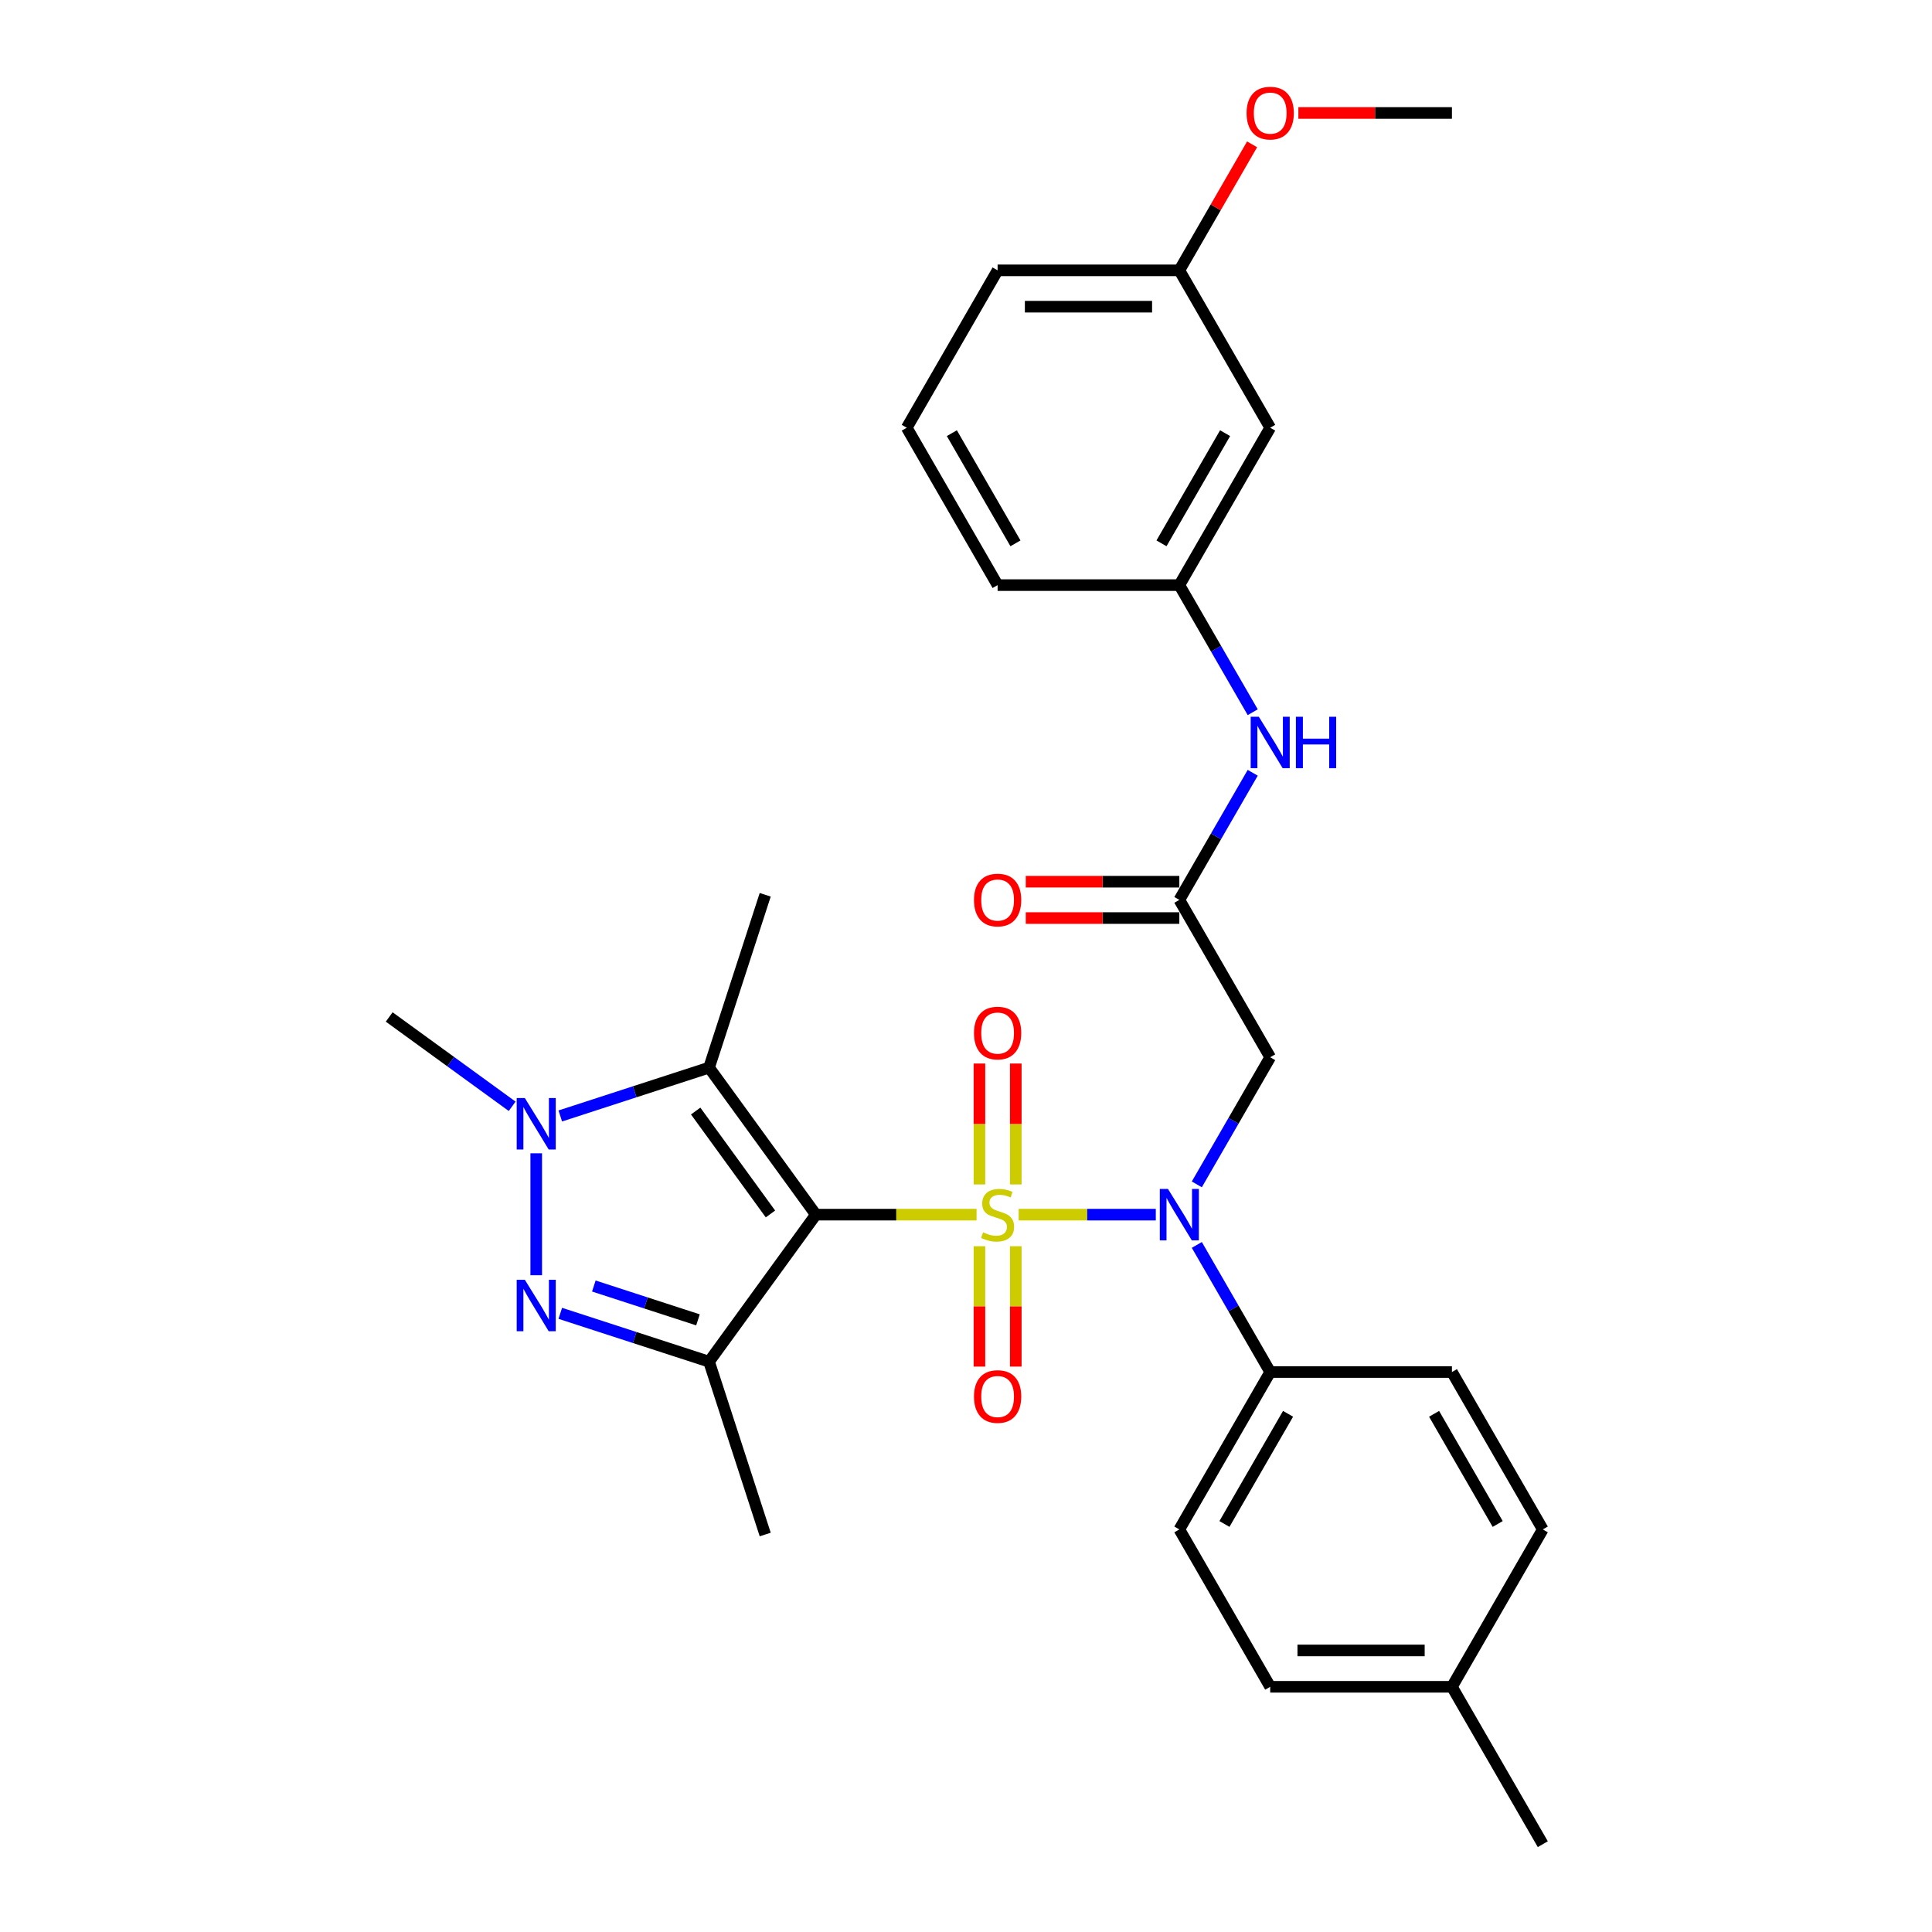 <?xml version='1.0' encoding='iso-8859-1'?>
<svg version='1.1' baseProfile='full'
              xmlns='http://www.w3.org/2000/svg'
                      xmlns:rdkit='http://www.rdkit.org/xml'
                      xmlns:xlink='http://www.w3.org/1999/xlink'
                  xml:space='preserve'
width='1000px' height='1000px' viewBox='0 0 1000 1000'>
<!-- END OF HEADER -->
<rect style='opacity:1.0;fill:#FFFFFF;stroke:none' width='1000' height='1000' x='0' y='0'> </rect>
<path class='bond-0' d='M 505.468,628.7 L 463.882,628.7' style='fill:none;fill-rule:evenodd;stroke:#CCCC00;stroke-width:6px;stroke-linecap:butt;stroke-linejoin:miter;stroke-opacity:1' />
<path class='bond-0' d='M 463.882,628.7 L 422.297,628.7' style='fill:none;fill-rule:evenodd;stroke:#000000;stroke-width:6px;stroke-linecap:butt;stroke-linejoin:miter;stroke-opacity:1' />
<path class='bond-4' d='M 527.253,628.7 L 562.748,628.7' style='fill:none;fill-rule:evenodd;stroke:#CCCC00;stroke-width:6px;stroke-linecap:butt;stroke-linejoin:miter;stroke-opacity:1' />
<path class='bond-4' d='M 562.748,628.7 L 598.242,628.7' style='fill:none;fill-rule:evenodd;stroke:#0000FF;stroke-width:6px;stroke-linecap:butt;stroke-linejoin:miter;stroke-opacity:1' />
<path class='bond-8' d='M 525.767,613.067 L 525.767,581.774' style='fill:none;fill-rule:evenodd;stroke:#CCCC00;stroke-width:6px;stroke-linecap:butt;stroke-linejoin:miter;stroke-opacity:1' />
<path class='bond-8' d='M 525.767,581.774 L 525.767,550.481' style='fill:none;fill-rule:evenodd;stroke:#FF0000;stroke-width:6px;stroke-linecap:butt;stroke-linejoin:miter;stroke-opacity:1' />
<path class='bond-8' d='M 506.954,613.067 L 506.954,581.774' style='fill:none;fill-rule:evenodd;stroke:#CCCC00;stroke-width:6px;stroke-linecap:butt;stroke-linejoin:miter;stroke-opacity:1' />
<path class='bond-8' d='M 506.954,581.774 L 506.954,550.481' style='fill:none;fill-rule:evenodd;stroke:#FF0000;stroke-width:6px;stroke-linecap:butt;stroke-linejoin:miter;stroke-opacity:1' />
<path class='bond-9' d='M 506.954,645.048 L 506.954,676.199' style='fill:none;fill-rule:evenodd;stroke:#CCCC00;stroke-width:6px;stroke-linecap:butt;stroke-linejoin:miter;stroke-opacity:1' />
<path class='bond-9' d='M 506.954,676.199 L 506.954,707.351' style='fill:none;fill-rule:evenodd;stroke:#FF0000;stroke-width:6px;stroke-linecap:butt;stroke-linejoin:miter;stroke-opacity:1' />
<path class='bond-9' d='M 525.767,645.048 L 525.767,676.199' style='fill:none;fill-rule:evenodd;stroke:#CCCC00;stroke-width:6px;stroke-linecap:butt;stroke-linejoin:miter;stroke-opacity:1' />
<path class='bond-9' d='M 525.767,676.199 L 525.767,707.351' style='fill:none;fill-rule:evenodd;stroke:#FF0000;stroke-width:6px;stroke-linecap:butt;stroke-linejoin:miter;stroke-opacity:1' />
<path class='bond-1' d='M 422.297,628.7 L 367.008,704.799' style='fill:none;fill-rule:evenodd;stroke:#000000;stroke-width:6px;stroke-linecap:butt;stroke-linejoin:miter;stroke-opacity:1' />
<path class='bond-2' d='M 422.297,628.7 L 367.008,552.601' style='fill:none;fill-rule:evenodd;stroke:#000000;stroke-width:6px;stroke-linecap:butt;stroke-linejoin:miter;stroke-opacity:1' />
<path class='bond-2' d='M 398.784,628.343 L 360.081,575.074' style='fill:none;fill-rule:evenodd;stroke:#000000;stroke-width:6px;stroke-linecap:butt;stroke-linejoin:miter;stroke-opacity:1' />
<path class='bond-3' d='M 367.008,704.799 L 328.505,692.289' style='fill:none;fill-rule:evenodd;stroke:#000000;stroke-width:6px;stroke-linecap:butt;stroke-linejoin:miter;stroke-opacity:1' />
<path class='bond-3' d='M 328.505,692.289 L 290.002,679.778' style='fill:none;fill-rule:evenodd;stroke:#0000FF;stroke-width:6px;stroke-linecap:butt;stroke-linejoin:miter;stroke-opacity:1' />
<path class='bond-3' d='M 361.27,683.154 L 334.318,674.397' style='fill:none;fill-rule:evenodd;stroke:#000000;stroke-width:6px;stroke-linecap:butt;stroke-linejoin:miter;stroke-opacity:1' />
<path class='bond-3' d='M 334.318,674.397 L 307.366,665.639' style='fill:none;fill-rule:evenodd;stroke:#0000FF;stroke-width:6px;stroke-linecap:butt;stroke-linejoin:miter;stroke-opacity:1' />
<path class='bond-17' d='M 367.008,704.799 L 396.075,794.259' style='fill:none;fill-rule:evenodd;stroke:#000000;stroke-width:6px;stroke-linecap:butt;stroke-linejoin:miter;stroke-opacity:1' />
<path class='bond-5' d='M 367.008,552.601 L 328.505,565.111' style='fill:none;fill-rule:evenodd;stroke:#000000;stroke-width:6px;stroke-linecap:butt;stroke-linejoin:miter;stroke-opacity:1' />
<path class='bond-5' d='M 328.505,565.111 L 290.002,577.622' style='fill:none;fill-rule:evenodd;stroke:#0000FF;stroke-width:6px;stroke-linecap:butt;stroke-linejoin:miter;stroke-opacity:1' />
<path class='bond-18' d='M 367.008,552.601 L 396.075,463.141' style='fill:none;fill-rule:evenodd;stroke:#000000;stroke-width:6px;stroke-linecap:butt;stroke-linejoin:miter;stroke-opacity:1' />
<path class='bond-30' d='M 277.548,660.061 L 277.548,596.947' style='fill:none;fill-rule:evenodd;stroke:#0000FF;stroke-width:6px;stroke-linecap:butt;stroke-linejoin:miter;stroke-opacity:1' />
<path class='bond-6' d='M 619.472,613.029 L 638.464,580.134' style='fill:none;fill-rule:evenodd;stroke:#0000FF;stroke-width:6px;stroke-linecap:butt;stroke-linejoin:miter;stroke-opacity:1' />
<path class='bond-6' d='M 638.464,580.134 L 657.456,547.238' style='fill:none;fill-rule:evenodd;stroke:#000000;stroke-width:6px;stroke-linecap:butt;stroke-linejoin:miter;stroke-opacity:1' />
<path class='bond-10' d='M 619.472,644.371 L 638.464,677.266' style='fill:none;fill-rule:evenodd;stroke:#0000FF;stroke-width:6px;stroke-linecap:butt;stroke-linejoin:miter;stroke-opacity:1' />
<path class='bond-10' d='M 638.464,677.266 L 657.456,710.161' style='fill:none;fill-rule:evenodd;stroke:#000000;stroke-width:6px;stroke-linecap:butt;stroke-linejoin:miter;stroke-opacity:1' />
<path class='bond-19' d='M 265.094,572.62 L 233.272,549.499' style='fill:none;fill-rule:evenodd;stroke:#0000FF;stroke-width:6px;stroke-linecap:butt;stroke-linejoin:miter;stroke-opacity:1' />
<path class='bond-19' d='M 233.272,549.499 L 201.449,526.379' style='fill:none;fill-rule:evenodd;stroke:#000000;stroke-width:6px;stroke-linecap:butt;stroke-linejoin:miter;stroke-opacity:1' />
<path class='bond-7' d='M 657.456,547.238 L 610.424,465.777' style='fill:none;fill-rule:evenodd;stroke:#000000;stroke-width:6px;stroke-linecap:butt;stroke-linejoin:miter;stroke-opacity:1' />
<path class='bond-11' d='M 610.424,465.777 L 629.416,432.882' style='fill:none;fill-rule:evenodd;stroke:#000000;stroke-width:6px;stroke-linecap:butt;stroke-linejoin:miter;stroke-opacity:1' />
<path class='bond-11' d='M 629.416,432.882 L 648.408,399.987' style='fill:none;fill-rule:evenodd;stroke:#0000FF;stroke-width:6px;stroke-linecap:butt;stroke-linejoin:miter;stroke-opacity:1' />
<path class='bond-13' d='M 610.424,456.371 L 570.682,456.371' style='fill:none;fill-rule:evenodd;stroke:#000000;stroke-width:6px;stroke-linecap:butt;stroke-linejoin:miter;stroke-opacity:1' />
<path class='bond-13' d='M 570.682,456.371 L 530.94,456.371' style='fill:none;fill-rule:evenodd;stroke:#FF0000;stroke-width:6px;stroke-linecap:butt;stroke-linejoin:miter;stroke-opacity:1' />
<path class='bond-13' d='M 610.424,475.183 L 570.682,475.183' style='fill:none;fill-rule:evenodd;stroke:#000000;stroke-width:6px;stroke-linecap:butt;stroke-linejoin:miter;stroke-opacity:1' />
<path class='bond-13' d='M 570.682,475.183 L 530.94,475.183' style='fill:none;fill-rule:evenodd;stroke:#FF0000;stroke-width:6px;stroke-linecap:butt;stroke-linejoin:miter;stroke-opacity:1' />
<path class='bond-15' d='M 657.456,710.161 L 610.424,791.623' style='fill:none;fill-rule:evenodd;stroke:#000000;stroke-width:6px;stroke-linecap:butt;stroke-linejoin:miter;stroke-opacity:1' />
<path class='bond-15' d='M 666.693,731.787 L 633.771,788.81' style='fill:none;fill-rule:evenodd;stroke:#000000;stroke-width:6px;stroke-linecap:butt;stroke-linejoin:miter;stroke-opacity:1' />
<path class='bond-16' d='M 657.456,710.161 L 751.519,710.161' style='fill:none;fill-rule:evenodd;stroke:#000000;stroke-width:6px;stroke-linecap:butt;stroke-linejoin:miter;stroke-opacity:1' />
<path class='bond-12' d='M 648.408,368.645 L 629.416,335.749' style='fill:none;fill-rule:evenodd;stroke:#0000FF;stroke-width:6px;stroke-linecap:butt;stroke-linejoin:miter;stroke-opacity:1' />
<path class='bond-12' d='M 629.416,335.749 L 610.424,302.854' style='fill:none;fill-rule:evenodd;stroke:#000000;stroke-width:6px;stroke-linecap:butt;stroke-linejoin:miter;stroke-opacity:1' />
<path class='bond-14' d='M 610.424,302.854 L 657.456,221.393' style='fill:none;fill-rule:evenodd;stroke:#000000;stroke-width:6px;stroke-linecap:butt;stroke-linejoin:miter;stroke-opacity:1' />
<path class='bond-14' d='M 601.186,281.229 L 634.109,224.206' style='fill:none;fill-rule:evenodd;stroke:#000000;stroke-width:6px;stroke-linecap:butt;stroke-linejoin:miter;stroke-opacity:1' />
<path class='bond-26' d='M 610.424,302.854 L 516.36,302.854' style='fill:none;fill-rule:evenodd;stroke:#000000;stroke-width:6px;stroke-linecap:butt;stroke-linejoin:miter;stroke-opacity:1' />
<path class='bond-20' d='M 657.456,221.393 L 610.424,139.931' style='fill:none;fill-rule:evenodd;stroke:#000000;stroke-width:6px;stroke-linecap:butt;stroke-linejoin:miter;stroke-opacity:1' />
<path class='bond-22' d='M 610.424,791.623 L 657.456,873.084' style='fill:none;fill-rule:evenodd;stroke:#000000;stroke-width:6px;stroke-linecap:butt;stroke-linejoin:miter;stroke-opacity:1' />
<path class='bond-21' d='M 751.519,710.161 L 798.551,791.623' style='fill:none;fill-rule:evenodd;stroke:#000000;stroke-width:6px;stroke-linecap:butt;stroke-linejoin:miter;stroke-opacity:1' />
<path class='bond-21' d='M 742.282,731.787 L 775.204,788.81' style='fill:none;fill-rule:evenodd;stroke:#000000;stroke-width:6px;stroke-linecap:butt;stroke-linejoin:miter;stroke-opacity:1' />
<path class='bond-24' d='M 610.424,139.931 L 629.253,107.318' style='fill:none;fill-rule:evenodd;stroke:#000000;stroke-width:6px;stroke-linecap:butt;stroke-linejoin:miter;stroke-opacity:1' />
<path class='bond-24' d='M 629.253,107.318 L 648.082,74.706' style='fill:none;fill-rule:evenodd;stroke:#FF0000;stroke-width:6px;stroke-linecap:butt;stroke-linejoin:miter;stroke-opacity:1' />
<path class='bond-32' d='M 610.424,139.931 L 516.36,139.931' style='fill:none;fill-rule:evenodd;stroke:#000000;stroke-width:6px;stroke-linecap:butt;stroke-linejoin:miter;stroke-opacity:1' />
<path class='bond-32' d='M 596.314,158.744 L 530.47,158.744' style='fill:none;fill-rule:evenodd;stroke:#000000;stroke-width:6px;stroke-linecap:butt;stroke-linejoin:miter;stroke-opacity:1' />
<path class='bond-23' d='M 798.551,791.623 L 751.519,873.084' style='fill:none;fill-rule:evenodd;stroke:#000000;stroke-width:6px;stroke-linecap:butt;stroke-linejoin:miter;stroke-opacity:1' />
<path class='bond-31' d='M 657.456,873.084 L 751.519,873.084' style='fill:none;fill-rule:evenodd;stroke:#000000;stroke-width:6px;stroke-linecap:butt;stroke-linejoin:miter;stroke-opacity:1' />
<path class='bond-31' d='M 671.565,854.271 L 737.41,854.271' style='fill:none;fill-rule:evenodd;stroke:#000000;stroke-width:6px;stroke-linecap:butt;stroke-linejoin:miter;stroke-opacity:1' />
<path class='bond-28' d='M 751.519,873.084 L 798.551,954.545' style='fill:none;fill-rule:evenodd;stroke:#000000;stroke-width:6px;stroke-linecap:butt;stroke-linejoin:miter;stroke-opacity:1' />
<path class='bond-29' d='M 672.036,58.47 L 711.777,58.47' style='fill:none;fill-rule:evenodd;stroke:#FF0000;stroke-width:6px;stroke-linecap:butt;stroke-linejoin:miter;stroke-opacity:1' />
<path class='bond-29' d='M 711.777,58.47 L 751.519,58.47' style='fill:none;fill-rule:evenodd;stroke:#000000;stroke-width:6px;stroke-linecap:butt;stroke-linejoin:miter;stroke-opacity:1' />
<path class='bond-25' d='M 469.329,221.393 L 516.36,302.854' style='fill:none;fill-rule:evenodd;stroke:#000000;stroke-width:6px;stroke-linecap:butt;stroke-linejoin:miter;stroke-opacity:1' />
<path class='bond-25' d='M 492.676,224.206 L 525.598,281.229' style='fill:none;fill-rule:evenodd;stroke:#000000;stroke-width:6px;stroke-linecap:butt;stroke-linejoin:miter;stroke-opacity:1' />
<path class='bond-27' d='M 469.329,221.393 L 516.36,139.931' style='fill:none;fill-rule:evenodd;stroke:#000000;stroke-width:6px;stroke-linecap:butt;stroke-linejoin:miter;stroke-opacity:1' />
<path  class='atom-0' d='M 508.835 637.843
Q 509.136 637.956, 510.378 638.482
Q 511.62 639.009, 512.974 639.348
Q 514.366 639.649, 515.721 639.649
Q 518.242 639.649, 519.709 638.445
Q 521.176 637.203, 521.176 635.059
Q 521.176 633.591, 520.424 632.688
Q 519.709 631.785, 518.58 631.296
Q 517.452 630.807, 515.57 630.243
Q 513.2 629.528, 511.77 628.85
Q 510.378 628.173, 509.362 626.743
Q 508.384 625.314, 508.384 622.906
Q 508.384 619.557, 510.641 617.487
Q 512.936 615.418, 517.452 615.418
Q 520.537 615.418, 524.036 616.885
L 523.171 619.783
Q 519.972 618.466, 517.564 618.466
Q 514.968 618.466, 513.539 619.557
Q 512.109 620.61, 512.146 622.454
Q 512.146 623.884, 512.861 624.749
Q 513.614 625.615, 514.667 626.104
Q 515.758 626.593, 517.564 627.157
Q 519.972 627.91, 521.402 628.662
Q 522.832 629.415, 523.848 630.957
Q 524.901 632.462, 524.901 635.059
Q 524.901 638.746, 522.418 640.74
Q 519.972 642.697, 515.871 642.697
Q 513.501 642.697, 511.695 642.17
Q 509.926 641.681, 507.819 640.815
L 508.835 637.843
' fill='#CCCC00'/>
<path  class='atom-4' d='M 271.66 662.412
L 280.389 676.522
Q 281.254 677.914, 282.646 680.435
Q 284.038 682.956, 284.114 683.106
L 284.114 662.412
L 287.65 662.412
L 287.65 689.051
L 284.001 689.051
L 274.632 673.625
Q 273.541 671.819, 272.375 669.749
Q 271.246 667.68, 270.907 667.04
L 270.907 689.051
L 267.446 689.051
L 267.446 662.412
L 271.66 662.412
' fill='#0000FF'/>
<path  class='atom-5' d='M 604.536 615.38
L 613.265 629.49
Q 614.13 630.882, 615.522 633.403
Q 616.914 635.924, 616.99 636.074
L 616.99 615.38
L 620.526 615.38
L 620.526 642.019
L 616.877 642.019
L 607.508 626.593
Q 606.417 624.787, 605.25 622.717
Q 604.122 620.648, 603.783 620.008
L 603.783 642.019
L 600.322 642.019
L 600.322 615.38
L 604.536 615.38
' fill='#0000FF'/>
<path  class='atom-6' d='M 271.66 568.349
L 280.389 582.458
Q 281.254 583.85, 282.646 586.371
Q 284.038 588.892, 284.114 589.043
L 284.114 568.349
L 287.65 568.349
L 287.65 594.988
L 284.001 594.988
L 274.632 579.561
Q 273.541 577.755, 272.375 575.686
Q 271.246 573.616, 270.907 572.977
L 270.907 594.988
L 267.446 594.988
L 267.446 568.349
L 271.66 568.349
' fill='#0000FF'/>
<path  class='atom-9' d='M 504.132 534.712
Q 504.132 528.315, 507.293 524.741
Q 510.453 521.166, 516.36 521.166
Q 522.268 521.166, 525.428 524.741
Q 528.589 528.315, 528.589 534.712
Q 528.589 541.183, 525.391 544.87
Q 522.192 548.52, 516.36 548.52
Q 510.491 548.52, 507.293 544.87
Q 504.132 541.221, 504.132 534.712
M 516.36 545.51
Q 520.424 545.51, 522.606 542.801
Q 524.826 540.054, 524.826 534.712
Q 524.826 529.482, 522.606 526.848
Q 520.424 524.176, 516.36 524.176
Q 512.297 524.176, 510.077 526.81
Q 507.895 529.444, 507.895 534.712
Q 507.895 540.092, 510.077 542.801
Q 512.297 545.51, 516.36 545.51
' fill='#FF0000'/>
<path  class='atom-10' d='M 504.132 722.839
Q 504.132 716.442, 507.293 712.868
Q 510.453 709.293, 516.36 709.293
Q 522.268 709.293, 525.428 712.868
Q 528.589 716.442, 528.589 722.839
Q 528.589 729.31, 525.391 732.997
Q 522.192 736.647, 516.36 736.647
Q 510.491 736.647, 507.293 732.997
Q 504.132 729.348, 504.132 722.839
M 516.36 733.637
Q 520.424 733.637, 522.606 730.928
Q 524.826 728.181, 524.826 722.839
Q 524.826 717.609, 522.606 714.975
Q 520.424 712.304, 516.36 712.304
Q 512.297 712.304, 510.077 714.937
Q 507.895 717.571, 507.895 722.839
Q 507.895 728.219, 510.077 730.928
Q 512.297 733.637, 516.36 733.637
' fill='#FF0000'/>
<path  class='atom-12' d='M 651.567 370.996
L 660.296 385.106
Q 661.162 386.498, 662.554 389.019
Q 663.946 391.54, 664.021 391.69
L 664.021 370.996
L 667.558 370.996
L 667.558 397.635
L 663.908 397.635
L 654.54 382.209
Q 653.449 380.403, 652.282 378.333
Q 651.153 376.264, 650.815 375.624
L 650.815 397.635
L 647.353 397.635
L 647.353 370.996
L 651.567 370.996
' fill='#0000FF'/>
<path  class='atom-12' d='M 670.756 370.996
L 674.368 370.996
L 674.368 382.322
L 687.989 382.322
L 687.989 370.996
L 691.601 370.996
L 691.601 397.635
L 687.989 397.635
L 687.989 385.332
L 674.368 385.332
L 674.368 397.635
L 670.756 397.635
L 670.756 370.996
' fill='#0000FF'/>
<path  class='atom-14' d='M 504.132 465.852
Q 504.132 459.456, 507.293 455.882
Q 510.453 452.307, 516.36 452.307
Q 522.268 452.307, 525.428 455.882
Q 528.589 459.456, 528.589 465.852
Q 528.589 472.324, 525.391 476.011
Q 522.192 479.661, 516.36 479.661
Q 510.491 479.661, 507.293 476.011
Q 504.132 472.362, 504.132 465.852
M 516.36 476.651
Q 520.424 476.651, 522.606 473.942
Q 524.826 471.195, 524.826 465.852
Q 524.826 460.622, 522.606 457.989
Q 520.424 455.317, 516.36 455.317
Q 512.297 455.317, 510.077 457.951
Q 507.895 460.585, 507.895 465.852
Q 507.895 471.233, 510.077 473.942
Q 512.297 476.651, 516.36 476.651
' fill='#FF0000'/>
<path  class='atom-25' d='M 645.227 58.545
Q 645.227 52.149, 648.388 48.575
Q 651.548 45, 657.456 45
Q 663.363 45, 666.523 48.575
Q 669.684 52.149, 669.684 58.545
Q 669.684 65.017, 666.486 68.704
Q 663.288 72.354, 657.456 72.354
Q 651.586 72.354, 648.388 68.704
Q 645.227 65.055, 645.227 58.545
M 657.456 69.344
Q 661.519 69.344, 663.702 66.635
Q 665.921 63.888, 665.921 58.545
Q 665.921 53.315, 663.702 50.682
Q 661.519 48.01, 657.456 48.01
Q 653.392 48.01, 651.172 50.644
Q 648.99 53.278, 648.99 58.545
Q 648.99 63.926, 651.172 66.635
Q 653.392 69.344, 657.456 69.344
' fill='#FF0000'/>
</svg>
